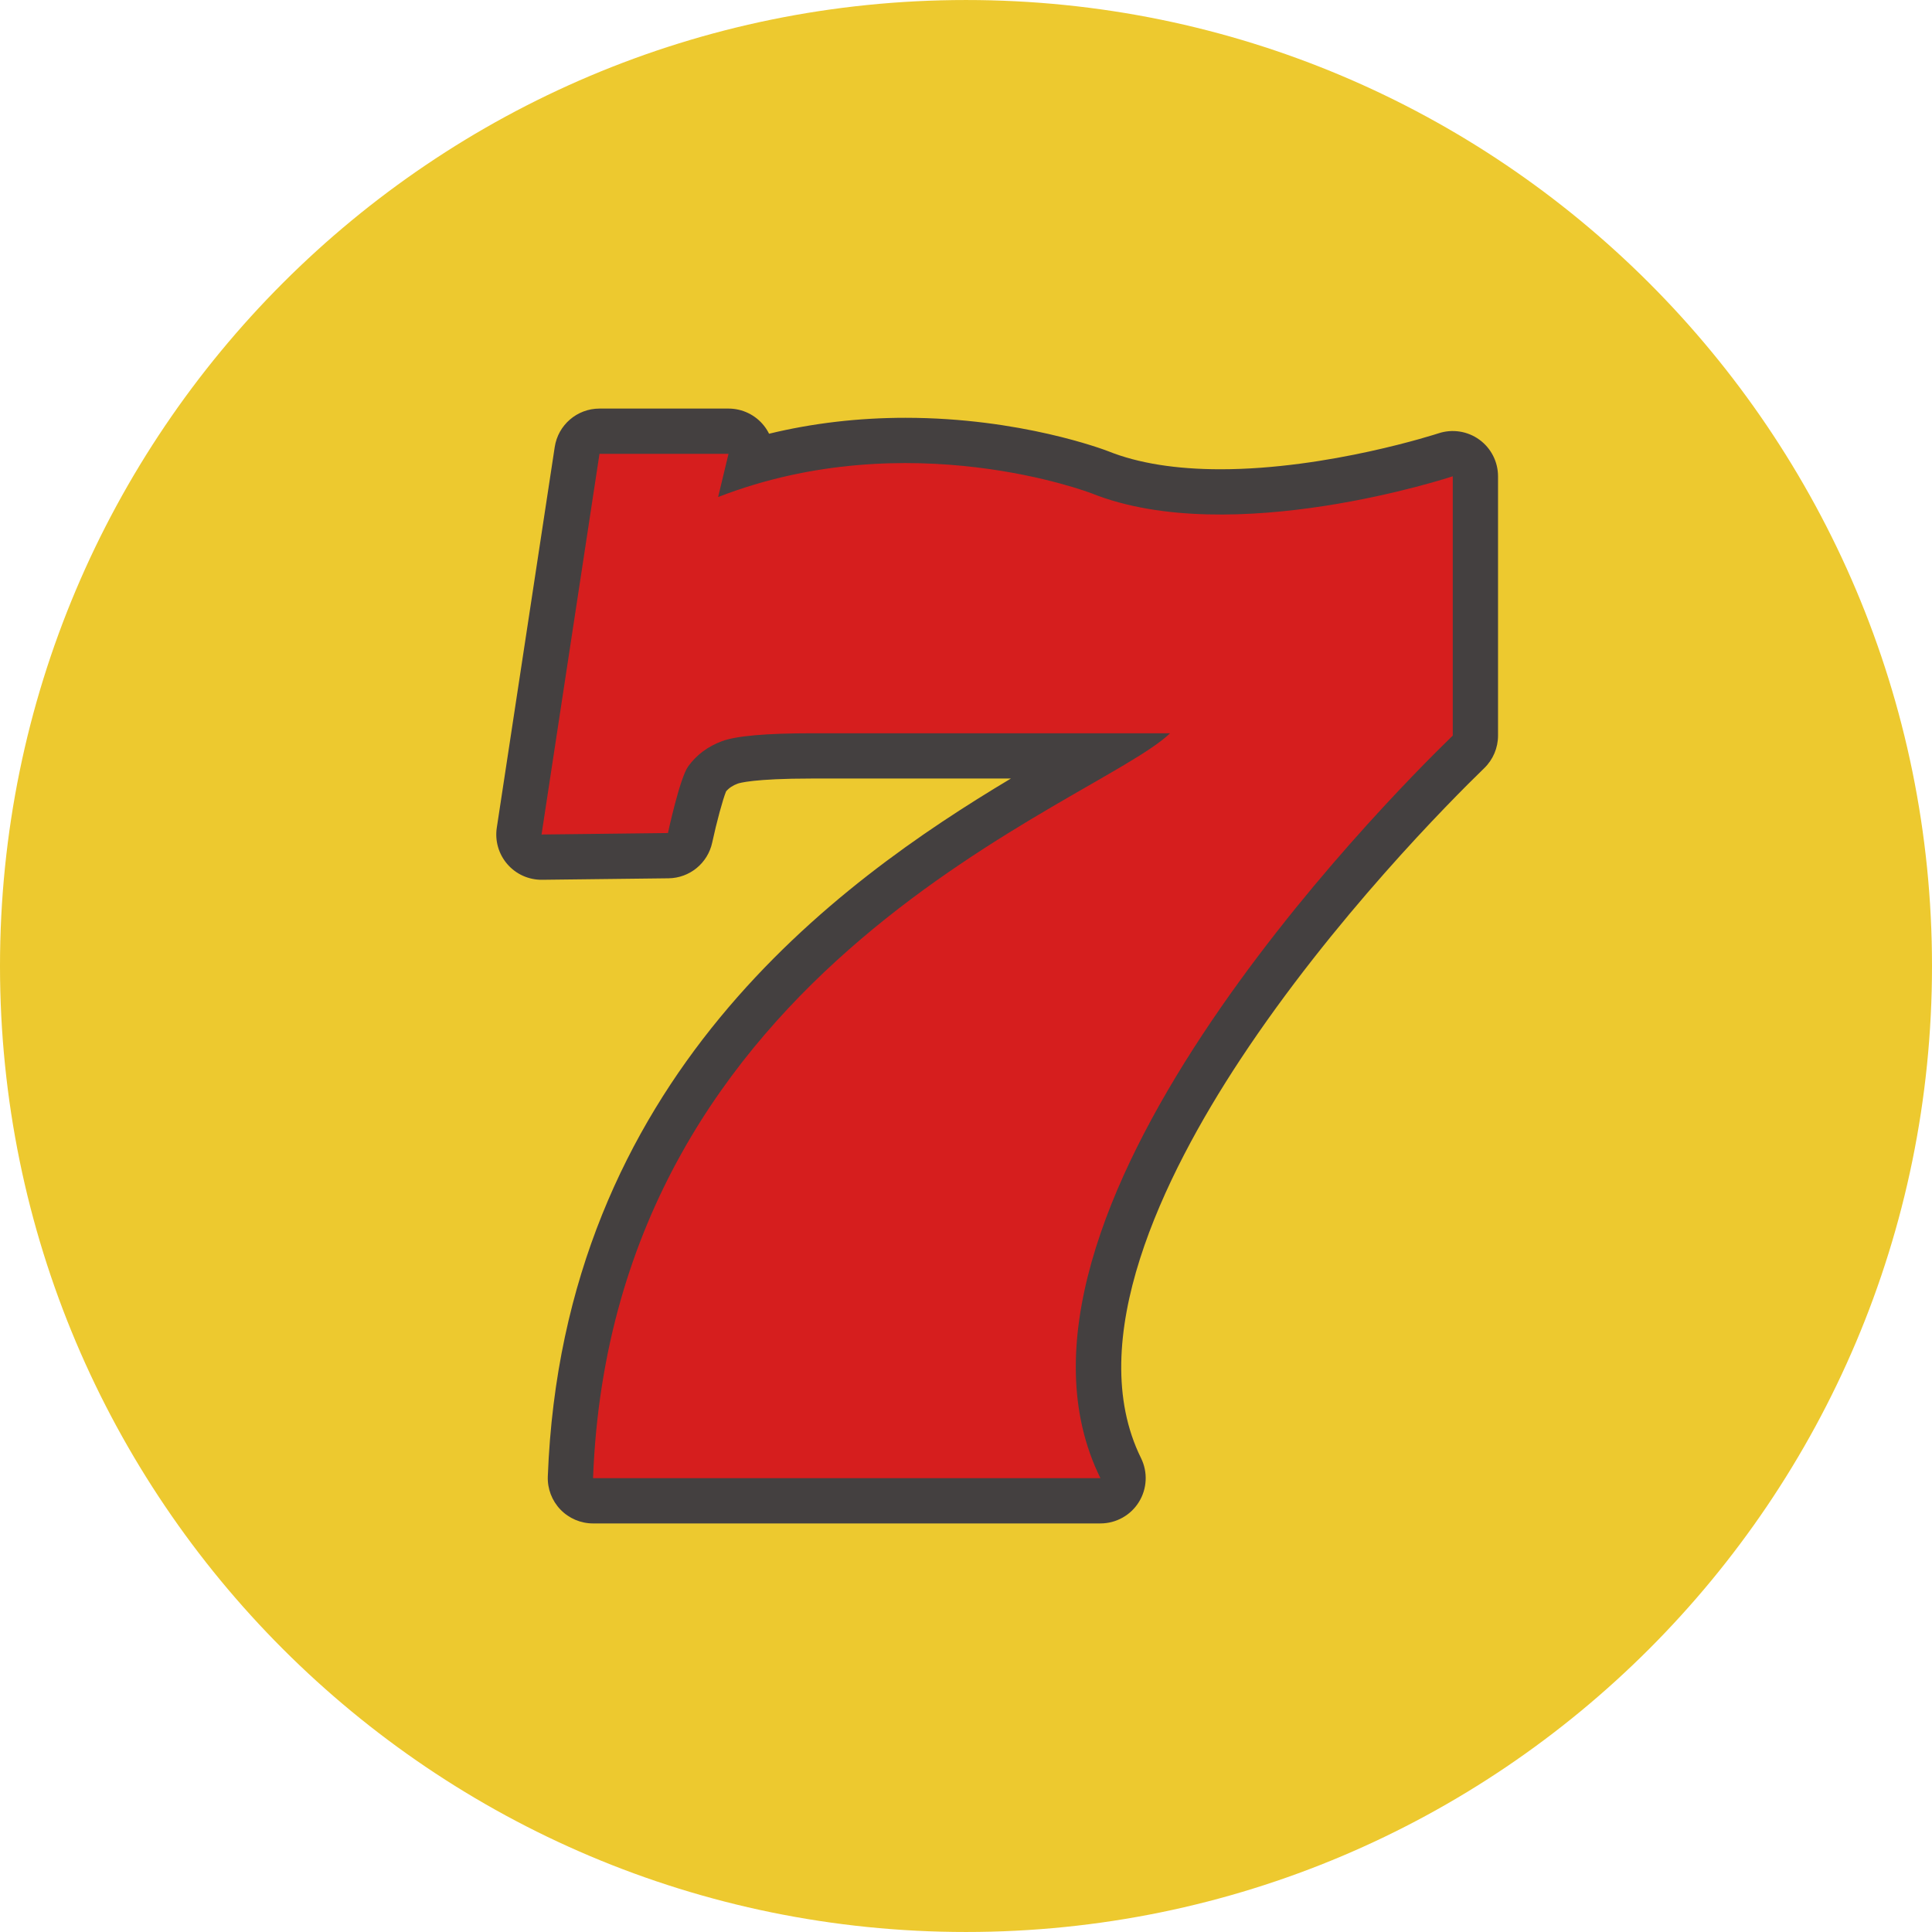 <?xml version="1.0" encoding="iso-8859-1"?>
<!-- Uploaded to: SVG Repo, www.svgrepo.com, Generator: SVG Repo Mixer Tools -->
<svg height="800px" width="800px" version="1.1" id="Layer_1" xmlns="http://www.w3.org/2000/svg" xmlns:xlink="http://www.w3.org/1999/xlink" 
	 viewBox="0 0 496.158 496.158" xml:space="preserve">
<path style="fill:#EDC92F;" d="M248.082,0.003C111.07,0.003,0,111.063,0,248.085c0,137.001,111.07,248.07,248.082,248.07
	c137.006,0,248.076-111.069,248.076-248.07C496.158,111.062,385.088,0.003,248.082,0.003z"/>
<path style="fill:#444040;" d="M379.892,112.895c-3.024-2.187-6.919-2.785-10.461-1.617c-0.28,0.092-28.294,9.235-55.995,9.235
	c-11.447,0-21.131-1.552-28.783-4.613c-0.043-0.017-0.085-0.034-0.128-0.05c-0.905-0.349-22.487-8.556-51.987-8.556
	c-12.098,0-23.822,1.372-35.033,4.09c-0.354-0.712-0.781-1.392-1.281-2.027c-2.205-2.799-5.57-4.432-9.134-4.432h-33.136
	c-5.746,0-10.63,4.197-11.494,9.878l-14.877,97.757c-0.516,3.374,0.48,6.803,2.72,9.378c2.239,2.576,5.46,4.03,8.909,3.998
	l32.461-0.38c5.428-0.063,10.09-3.876,11.23-9.183c1.13-5.25,2.729-11.124,3.564-13.144c0.75-0.878,1.715-1.517,2.998-1.992
	c0.371-0.133,4.043-1.302,19.018-1.302h51.125c-44.589,26.67-115.056,77.354-118.926,179.229c-0.119,3.157,1.052,6.229,3.243,8.505
	s5.216,3.563,8.376,3.563H282.6c4.019,0,7.753-2.075,9.874-5.488c2.122-3.413,2.331-7.679,0.554-11.283
	c-14.854-30.105,5.643-72.25,25.453-102.304c23.894-36.25,54.031-66.495,62.697-74.902c2.258-2.189,3.532-5.201,3.532-8.346v-66.593
	C384.71,118.585,382.915,115.081,379.892,112.895z"/>
<path style="fill:#D61E1E;" d="M280.334,126.696c0,0-46.885-18.11-95.917,0.952l2.672-11.095h-33.136l-14.878,97.758l32.46-0.38
	c0,0,3.04-14.149,5.199-17.118c2.152-2.969,5.055-5.13,8.691-6.477c3.641-1.35,11.328-2.026,23.057-2.026h92.008
	c-18.879,18.219-143.156,58.756-148.189,191.296H282.6c-32.921-66.722,72.553-173.305,90.484-190.697v-66.593
	C373.084,122.316,316.398,141.121,280.334,126.696z"/>
</svg>